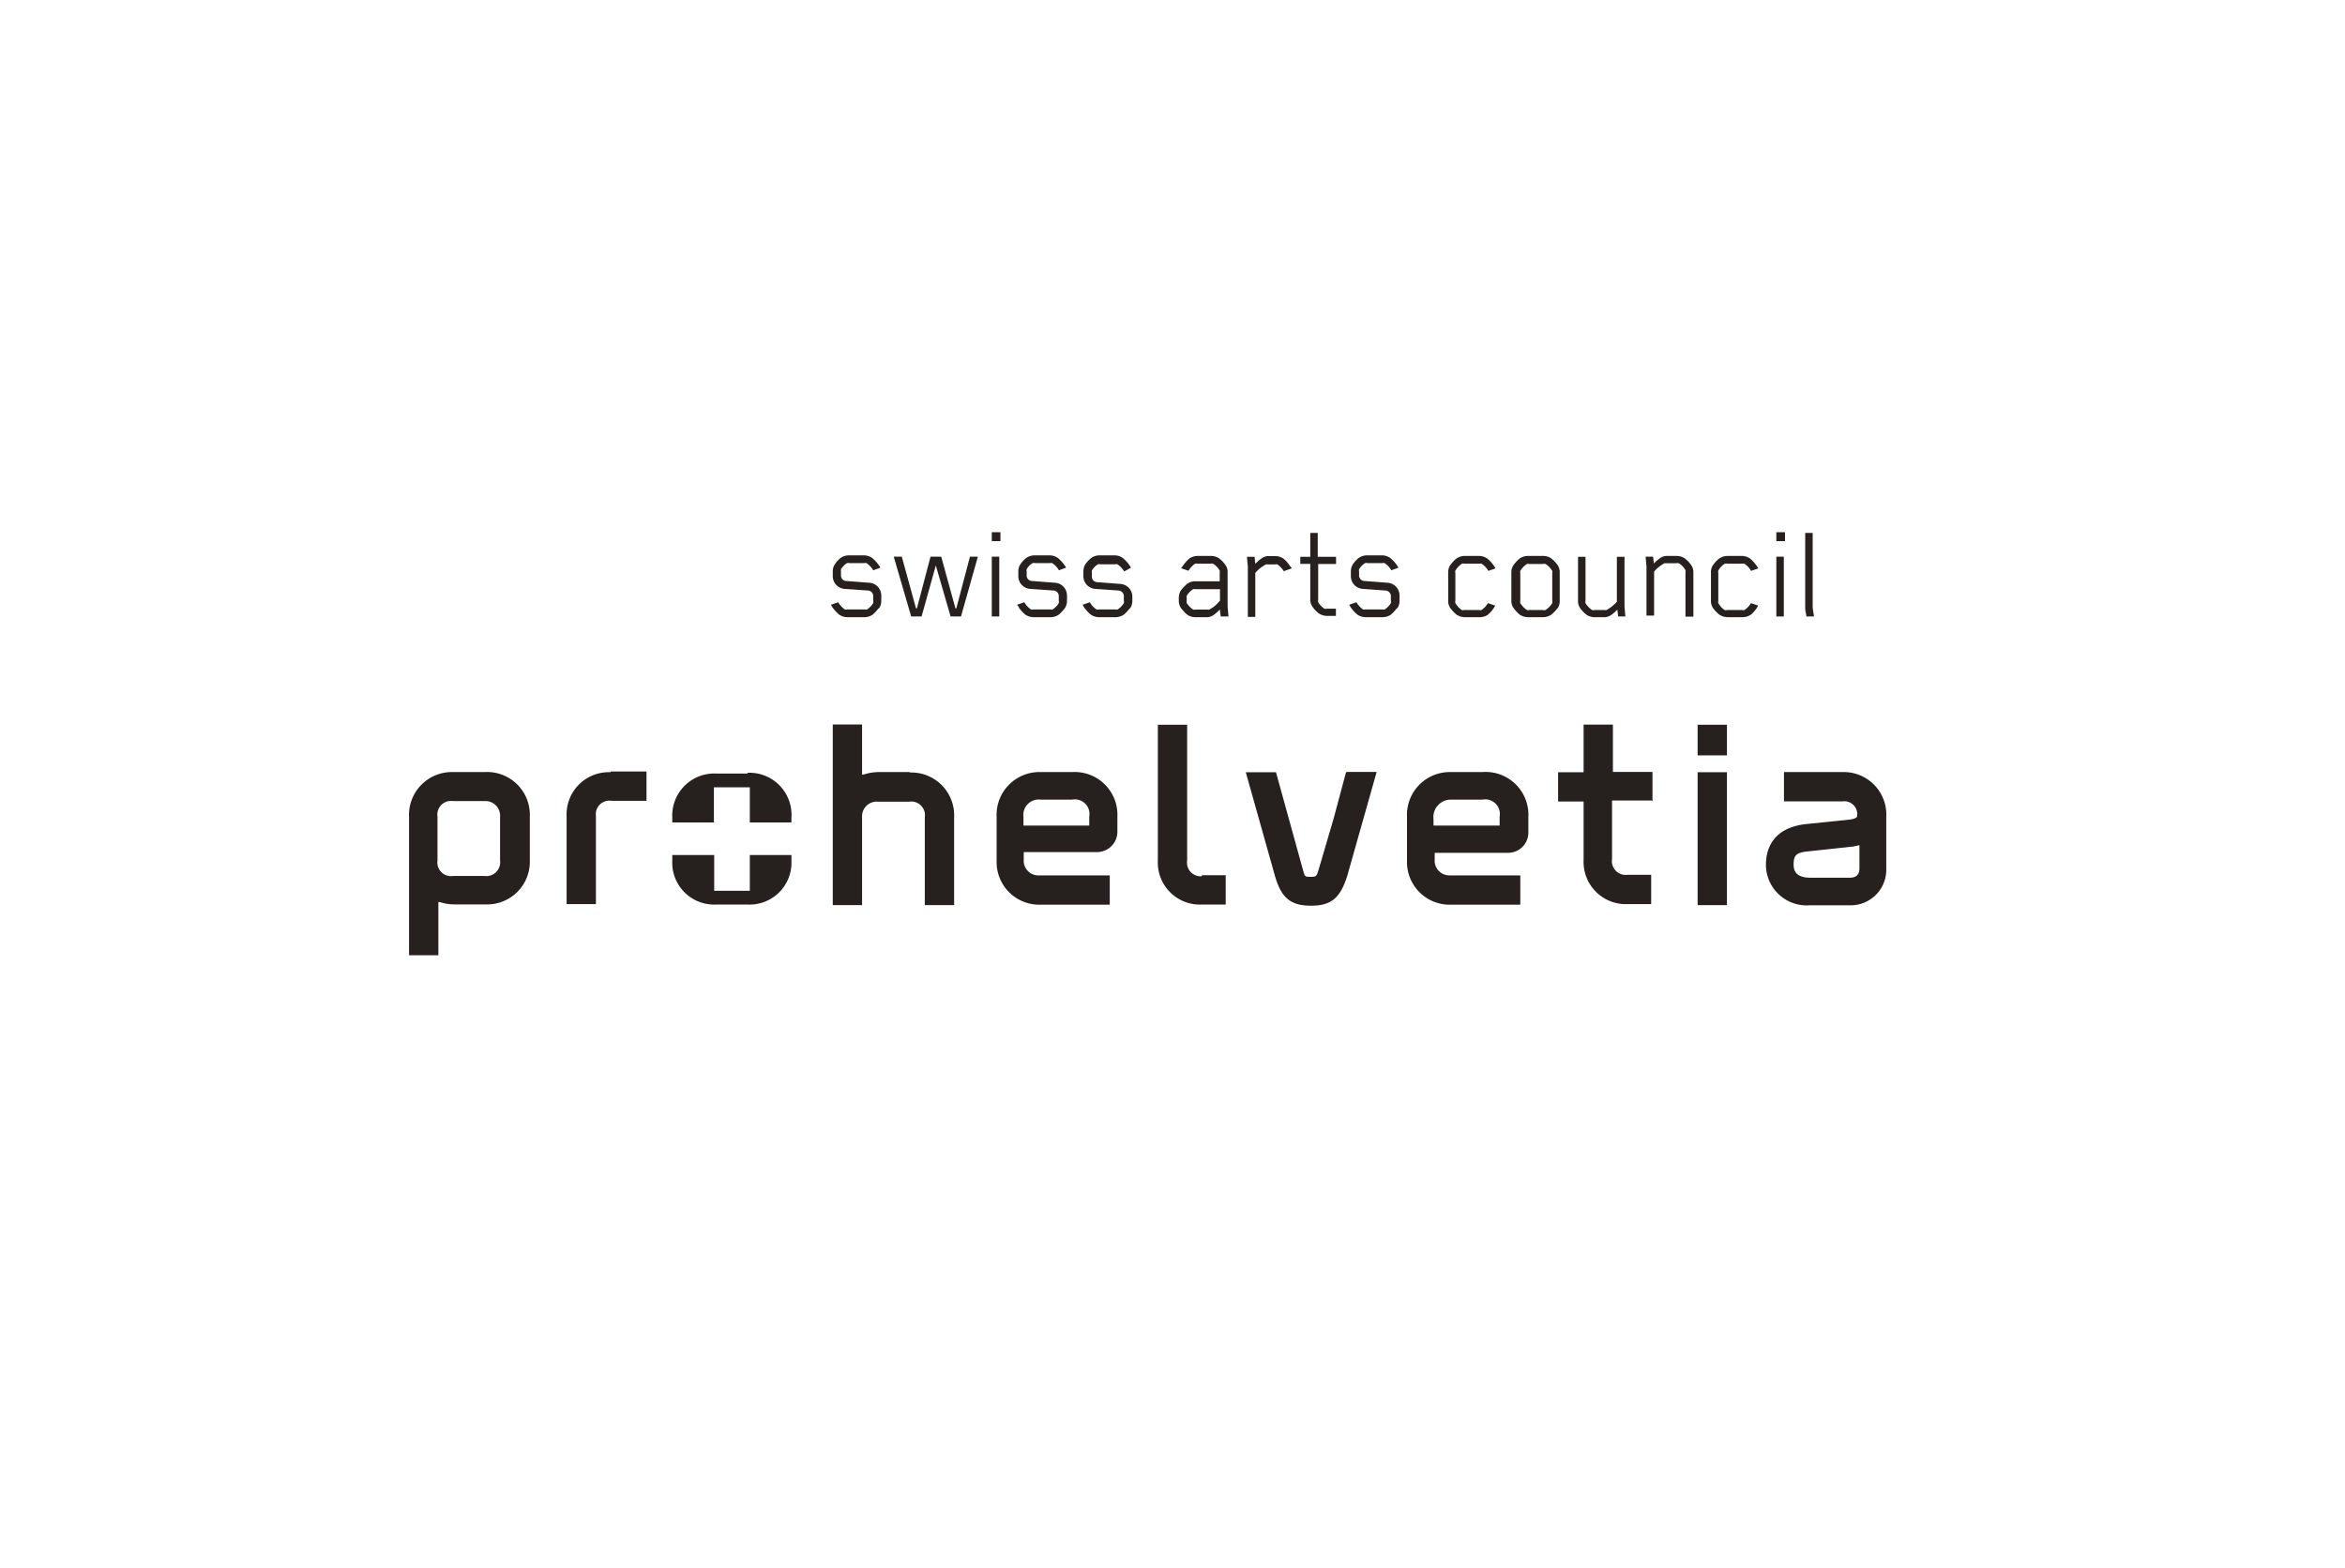 <?xml version="1.0" encoding="UTF-8"?> <svg xmlns="http://www.w3.org/2000/svg" viewBox="0 0 160 107"> <path d="M59.94,41.52a3,3,0,0,1-.39.42,1,1,0,0,1-.58.18H57.83a1,1,0,0,1-.58-.18,2.92,2.92,0,0,1-.42-.45,1.38,1.38,0,0,1-.13-.22l.49-.17a1.51,1.51,0,0,0,.45.49.31.31,0,0,0,.17,0H59a.27.27,0,0,0,.16,0,1.33,1.33,0,0,0,.42-.43.38.38,0,0,0,0-.16v-.34a.38.38,0,0,0-.36-.36l-1.57-.11a.87.87,0,0,1-.83-.86V39a.84.84,0,0,1,.15-.5,1.86,1.86,0,0,1,.38-.42,1,1,0,0,1,.58-.18h1a1,1,0,0,1,.58.18,2.64,2.64,0,0,1,.43.46,1.08,1.08,0,0,1,.13.2l-.49.18a1.44,1.44,0,0,0-.46-.49.27.27,0,0,0-.16,0h-1a.33.33,0,0,0-.17,0,1.27,1.27,0,0,0-.41.42.63.63,0,0,0,0,.16v.28a.37.37,0,0,0,.36.36l1.56.12a.87.87,0,0,1,.83.86V41a.92.92,0,0,1-.14.5" fill="#26201f"></path> <polyline points="65.57 42.07 64.86 42.07 63.85 38.59 62.88 42.07 62.17 42.07 60.98 37.99 61.53 37.99 62.5 41.52 62.56 41.52 63.49 37.99 64.22 37.99 65.19 41.52 65.25 41.52 66.18 37.99 66.72 37.99 65.57 42.07" fill="#26201f"></polyline> <path d="M67.67,36.32h.59v.61h-.59Zm0,1.67h.51v4.08h-.51Z" fill="#26201f"></path> <path d="M72.64,41.52a3,3,0,0,1-.39.42,1,1,0,0,1-.58.18H70.53a1,1,0,0,1-.58-.18,2.92,2.92,0,0,1-.42-.45c0-.07-.11-.17-.13-.22l.49-.17a1.51,1.51,0,0,0,.45.49.32.32,0,0,0,.17,0h1.15a.27.27,0,0,0,.16,0,1.24,1.24,0,0,0,.42-.43.38.38,0,0,0,0-.16v-.34a.38.38,0,0,0-.36-.36l-1.57-.11a.87.87,0,0,1-.83-.86V39a.84.84,0,0,1,.15-.5,1.7,1.7,0,0,1,.39-.42,1,1,0,0,1,.58-.18h1a1,1,0,0,1,.58.18,2.31,2.31,0,0,1,.43.46,1.08,1.08,0,0,1,.13.2l-.49.18a1.35,1.35,0,0,0-.46-.49.25.25,0,0,0-.16,0h-1a.34.34,0,0,0-.18,0,1.15,1.15,0,0,0-.4.42.35.35,0,0,0,0,.16v.28a.37.37,0,0,0,.36.36l1.57.12a.87.87,0,0,1,.82.86V41a.92.92,0,0,1-.14.5" fill="#26201f"></path> <path d="M77.08,41.52a3,3,0,0,1-.39.42,1.07,1.07,0,0,1-.58.18H75a1,1,0,0,1-.58-.18,2.5,2.5,0,0,1-.42-.45,1.38,1.38,0,0,1-.13-.22l.49-.17a1.41,1.41,0,0,0,.45.49.29.29,0,0,0,.17,0H76.1a.29.29,0,0,0,.16,0,1.33,1.33,0,0,0,.42-.43.38.38,0,0,0,0-.16v-.34a.39.39,0,0,0-.37-.36l-1.56-.11a.87.87,0,0,1-.83-.86V39a.92.92,0,0,1,.14-.5,2.19,2.19,0,0,1,.39-.42,1,1,0,0,1,.58-.18h1a1,1,0,0,1,.58.18,2.64,2.64,0,0,1,.43.46l.13.2L76.7,39a1.44,1.44,0,0,0-.46-.49.29.29,0,0,0-.16,0h-1a.33.33,0,0,0-.17,0,1.27,1.27,0,0,0-.41.42.35.35,0,0,0,0,.16v.28a.37.37,0,0,0,.36.36l1.57.12a.87.87,0,0,1,.83.86V41a.92.92,0,0,1-.14.5" fill="#26201f"></path> <path d="M83.29,42.07l-.06-.47a3.32,3.32,0,0,1-.36.32.86.86,0,0,1-.46.2h-.84a1,1,0,0,1-.58-.18,4.32,4.32,0,0,1-.42-.45.92.92,0,0,1-.14-.5V40.8a1,1,0,0,1,.14-.51,4.26,4.26,0,0,1,.42-.44.93.93,0,0,1,.58-.18h1.65v-.58a.4.4,0,0,0,0-.15,1.35,1.35,0,0,0-.45-.47.33.33,0,0,0-.17,0h-.9a.29.29,0,0,0-.16,0,1.6,1.6,0,0,0-.45.48l-.5-.17a2.33,2.33,0,0,1,.15-.21,2.27,2.27,0,0,1,.42-.46,1,1,0,0,1,.57-.17h.88a1,1,0,0,1,.59.18,2,2,0,0,1,.42.45.8.8,0,0,1,.14.51V41.4l.06.67h-.51m-.07-1v-.86H81.58a.31.31,0,0,0-.17,0,1.35,1.35,0,0,0-.44.45.28.28,0,0,0,0,.15V41a.33.33,0,0,0,0,.15,1.45,1.45,0,0,0,.44.45.31.31,0,0,0,.17,0h.8a.3.3,0,0,0,.13,0A2.09,2.09,0,0,0,83.22,41Z" fill="#26201f"></path> <path d="M87.61,39a1.72,1.72,0,0,0-.45-.48.34.34,0,0,0-.18,0h-.46a.29.29,0,0,0-.14,0,2.25,2.25,0,0,0-.73.58v3h-.51V38.66L85.08,38h.52l.05.48a2.67,2.67,0,0,1,.37-.33.86.86,0,0,1,.47-.2H87a1,1,0,0,1,.58.18,2.19,2.19,0,0,1,.41.46l.15.2-.5.17" fill="#26201f"></path> <path d="M89.94,38.48v2.43a.45.45,0,0,0,0,.18,1.3,1.3,0,0,0,.42.45.41.41,0,0,0,.19,0h.6v.49h-.61a1,1,0,0,1-.57-.18,2,2,0,0,1-.43-.46.84.84,0,0,1-.14-.5V38.48h-.68V38h.68V36.37h.51V38h1.25v.49H89.94" fill="#26201f"></path> <path d="M95.3,41.52a3,3,0,0,1-.39.42,1,1,0,0,1-.58.18H93.19a1,1,0,0,1-.58-.18,2.5,2.5,0,0,1-.42-.45,1.38,1.38,0,0,1-.13-.22l.49-.17a1.51,1.51,0,0,0,.45.49.31.31,0,0,0,.17,0h1.15a.27.27,0,0,0,.16,0,1.33,1.33,0,0,0,.42-.43.38.38,0,0,0,0-.16v-.34a.39.39,0,0,0-.37-.36L93,40.19a.87.87,0,0,1-.83-.86V39a.92.92,0,0,1,.14-.5,2.19,2.19,0,0,1,.39-.42,1,1,0,0,1,.58-.18h1a1,1,0,0,1,.58.18,2.64,2.64,0,0,1,.43.46l.13.2-.49.18a1.44,1.44,0,0,0-.46-.49.27.27,0,0,0-.16,0h-1a.33.33,0,0,0-.17,0,1.27,1.27,0,0,0-.41.42.35.35,0,0,0,0,.16v.28a.38.38,0,0,0,.37.36l1.56.12a.87.87,0,0,1,.83.86V41a.92.92,0,0,1-.14.5" fill="#26201f"></path> <path d="M101.54,41.94a1,1,0,0,1-.58.18h-1a1.06,1.06,0,0,1-.59-.18,3.05,3.05,0,0,1-.43-.46.91.91,0,0,1-.13-.5v-1.9a.91.91,0,0,1,.13-.5,2.64,2.64,0,0,1,.43-.46,1,1,0,0,1,.59-.18h.94a1,1,0,0,1,.58.18,2.3,2.3,0,0,1,.56.67l-.49.17a1.44,1.44,0,0,0-.46-.49.31.31,0,0,0-.17,0h-1a.31.31,0,0,0-.17,0,1.45,1.45,0,0,0-.45.47.32.32,0,0,0,0,.16V41a.35.35,0,0,0,0,.16,1.52,1.52,0,0,0,.44.47.31.31,0,0,0,.17,0h1a.32.32,0,0,0,.17,0,1.4,1.4,0,0,0,.44-.47v0l.5.17a2.2,2.2,0,0,1-.56.67" fill="#26201f"></path> <path d="M106.29,41.48a3.05,3.05,0,0,1-.43.46,1.06,1.06,0,0,1-.59.18h-1a1.08,1.08,0,0,1-.59-.18,2.54,2.54,0,0,1-.42-.46.84.84,0,0,1-.14-.5v-1.9a.84.84,0,0,1,.14-.5,2.25,2.25,0,0,1,.42-.46,1,1,0,0,1,.59-.18h1a1,1,0,0,1,.59.18,2.64,2.64,0,0,1,.43.46.91.91,0,0,1,.13.5V41a.91.91,0,0,1-.13.5m-.38-2.38a.34.34,0,0,0,0-.16,1.38,1.38,0,0,0-.46-.47.29.29,0,0,0-.17,0h-.93a.31.31,0,0,0-.17,0,1.45,1.45,0,0,0-.45.47.32.32,0,0,0,0,.16V41a.35.35,0,0,0,0,.16,1.56,1.56,0,0,0,.45.47.31.31,0,0,0,.17,0h.93a.29.29,0,0,0,.17,0,1.47,1.47,0,0,0,.46-.47.37.37,0,0,0,0-.16Z" fill="#26201f"></path> <path d="M110.41,42.07l-.06-.47a2.54,2.54,0,0,1-.35.32.94.94,0,0,1-.47.2h-.72a1,1,0,0,1-.58-.18,2.29,2.29,0,0,1-.43-.46.83.83,0,0,1-.13-.5V38h.51v3a.37.37,0,0,0,0,.16,1.44,1.44,0,0,0,.45.47.32.32,0,0,0,.17,0h.68a.27.27,0,0,0,.13,0,2.44,2.44,0,0,0,.71-.57V38h.52V41.4l.06.67h-.51" fill="#26201f"></path> <path d="M115,42.07v-3a.34.34,0,0,0,0-.16,1.35,1.35,0,0,0-.45-.47.33.33,0,0,0-.17,0h-.68a.28.28,0,0,0-.13,0,2.29,2.29,0,0,0-.71.57v3h-.52V38.66l-.06-.67h.51l.06.47a2,2,0,0,1,.35-.32.86.86,0,0,1,.47-.2h.71a1,1,0,0,1,.59.18,2,2,0,0,1,.43.46.84.84,0,0,1,.14.5v3H115" fill="#26201f"></path> <path d="M119.47,41.94a1,1,0,0,1-.58.18h-1a1.06,1.06,0,0,1-.59-.18,2.29,2.29,0,0,1-.43-.46.83.83,0,0,1-.13-.5v-1.9a.83.83,0,0,1,.13-.5,2,2,0,0,1,.43-.46,1,1,0,0,1,.59-.18h.94a1,1,0,0,1,.58.18,2.66,2.66,0,0,1,.56.67l-.5.17a1.33,1.33,0,0,0-.45-.49.33.33,0,0,0-.17,0h-1a.33.33,0,0,0-.17,0,1.33,1.33,0,0,0-.44.47.32.32,0,0,0,0,.16V41a.35.35,0,0,0,0,.16,1.39,1.39,0,0,0,.43.47.34.34,0,0,0,.18,0h1a.29.29,0,0,0,.17,0,1.43,1.43,0,0,0,.45-.47v0l.49.17a2.07,2.07,0,0,1-.56.67" fill="#26201f"></path> <path d="M121.2,36.32h.59v.61h-.59Zm0,1.67h.51v4.08h-.51Z" fill="#26201f"></path> <path d="M123.25,42.07c0-.16-.08-.37-.08-.53V36.37h.51v5.05c0,.21.07.44.09.65h-.52" fill="#26201f"></path> <path d="M51.16,60.79H48.73V58.35H45.87v.38a2.86,2.86,0,0,0,3,3H51a2.86,2.86,0,0,0,3-3v-.38H51.16v2.44m-.15-8H48.87a2.87,2.87,0,0,0-3,3v.34h2.84v-2.4h2.45v2.4H54v-.34A2.87,2.87,0,0,0,51,52.74Z" fill="#26201f"></path> <path d="M33.06,59.78H30.91a.93.93,0,0,1-1.06-1.05v-3a.93.93,0,0,1,1.06-1.06h2.15a1,1,0,0,1,1.06,1.06v3a.94.94,0,0,1-1.06,1.05m0-7.09H30.91a2.92,2.92,0,0,0-3,3.05v9.45h2V61.56s.09,0,.09,0a3.27,3.27,0,0,0,1,.16h2.15a2.91,2.91,0,0,0,3-3v-3A2.92,2.92,0,0,0,33.06,52.69Z" fill="#26201f"></path> <path d="M62.07,52.69H59.92a3.48,3.48,0,0,0-1,.17l-.1,0V49.44h-2l0,12.33h2v-6a1,1,0,0,1,1.07-1.06h2.15a.93.93,0,0,1,1.06,1.06v6h2v-6a2.92,2.92,0,0,0-3-3.05" fill="#26201f"></path> <path d="M115.83,61.77h2V52.7h-2v9.08m2-12.32h-2v2.09h2Z" fill="#26201f"></path> <path d="M112.75,54.68v-2h-2.7V49.45h-2V52.7h-1.74v2h1.74v4a2.88,2.88,0,0,0,3,3h1.61v-2h-1.61a.94.94,0,0,1-1.06-1.07v-4h2.7" fill="#26201f"></path> <path d="M82,59.8A.93.93,0,0,1,81,58.73V49.46H79v9.27a2.87,2.87,0,0,0,3,3h1.63v-2H82" fill="#26201f"></path> <path d="M41.66,52.7a2.88,2.88,0,0,0-3,3v6h2v-6a.93.93,0,0,1,1.06-1.05h2.39v-2H41.66" fill="#26201f"></path> <path d="M91.84,52.7,91,55.84,90,59.25c-.16.55-.17.59-.57.59s-.4,0-.53-.48L87.06,52.7H85l2,7.11c.43,1.49,1.08,2,2.46,2s2-.54,2.47-2.06l2-7.07h-2" fill="#26201f"></path> <path d="M71,54.57h2.15a1,1,0,0,1,1.17,1.17v.6H69.83v-.6A1.05,1.05,0,0,1,71,54.57m2.15-1.88H71a2.92,2.92,0,0,0-3,3.05v3a2.91,2.91,0,0,0,3,3h4.72v-2H70.91a1,1,0,0,1-1.06-1.07v-.52h5a1.39,1.39,0,0,0,1.39-1.4V55.74A2.92,2.92,0,0,0,73.15,52.69Z" fill="#26201f"></path> <path d="M97.81,55.92A1.19,1.19,0,0,1,99,54.57h2.15a1,1,0,0,1,1.17,1.17v.6H97.81v-.42m3.32-3.23H99a2.92,2.92,0,0,0-3,3.05v3a2.91,2.91,0,0,0,3,3h4.73v-2H98.89a1,1,0,0,1-1-1.07V58.2h5a1.38,1.38,0,0,0,1.39-1.39V55.74A2.92,2.92,0,0,0,101.13,52.69Z" fill="#26201f"></path> <path d="M126.22,59.9h-2.68c-1.05,0-1.16-.52-1.16-.9,0-.65.19-.82,1-.9l3.08-.33.41-.09v1.55c0,.47-.22.67-.68.67m-.47-7.21h-4v2h4a.88.88,0,0,1,1,.84v.13c0,.12-.11.21-.5.27l-3,.31c-2.37.26-2.73,1.84-2.73,2.77a2.78,2.78,0,0,0,3,2.77h2.68a2.43,2.43,0,0,0,2.53-2.54V55.74A2.9,2.9,0,0,0,125.75,52.69Z" fill="#26201f"></path> </svg> 